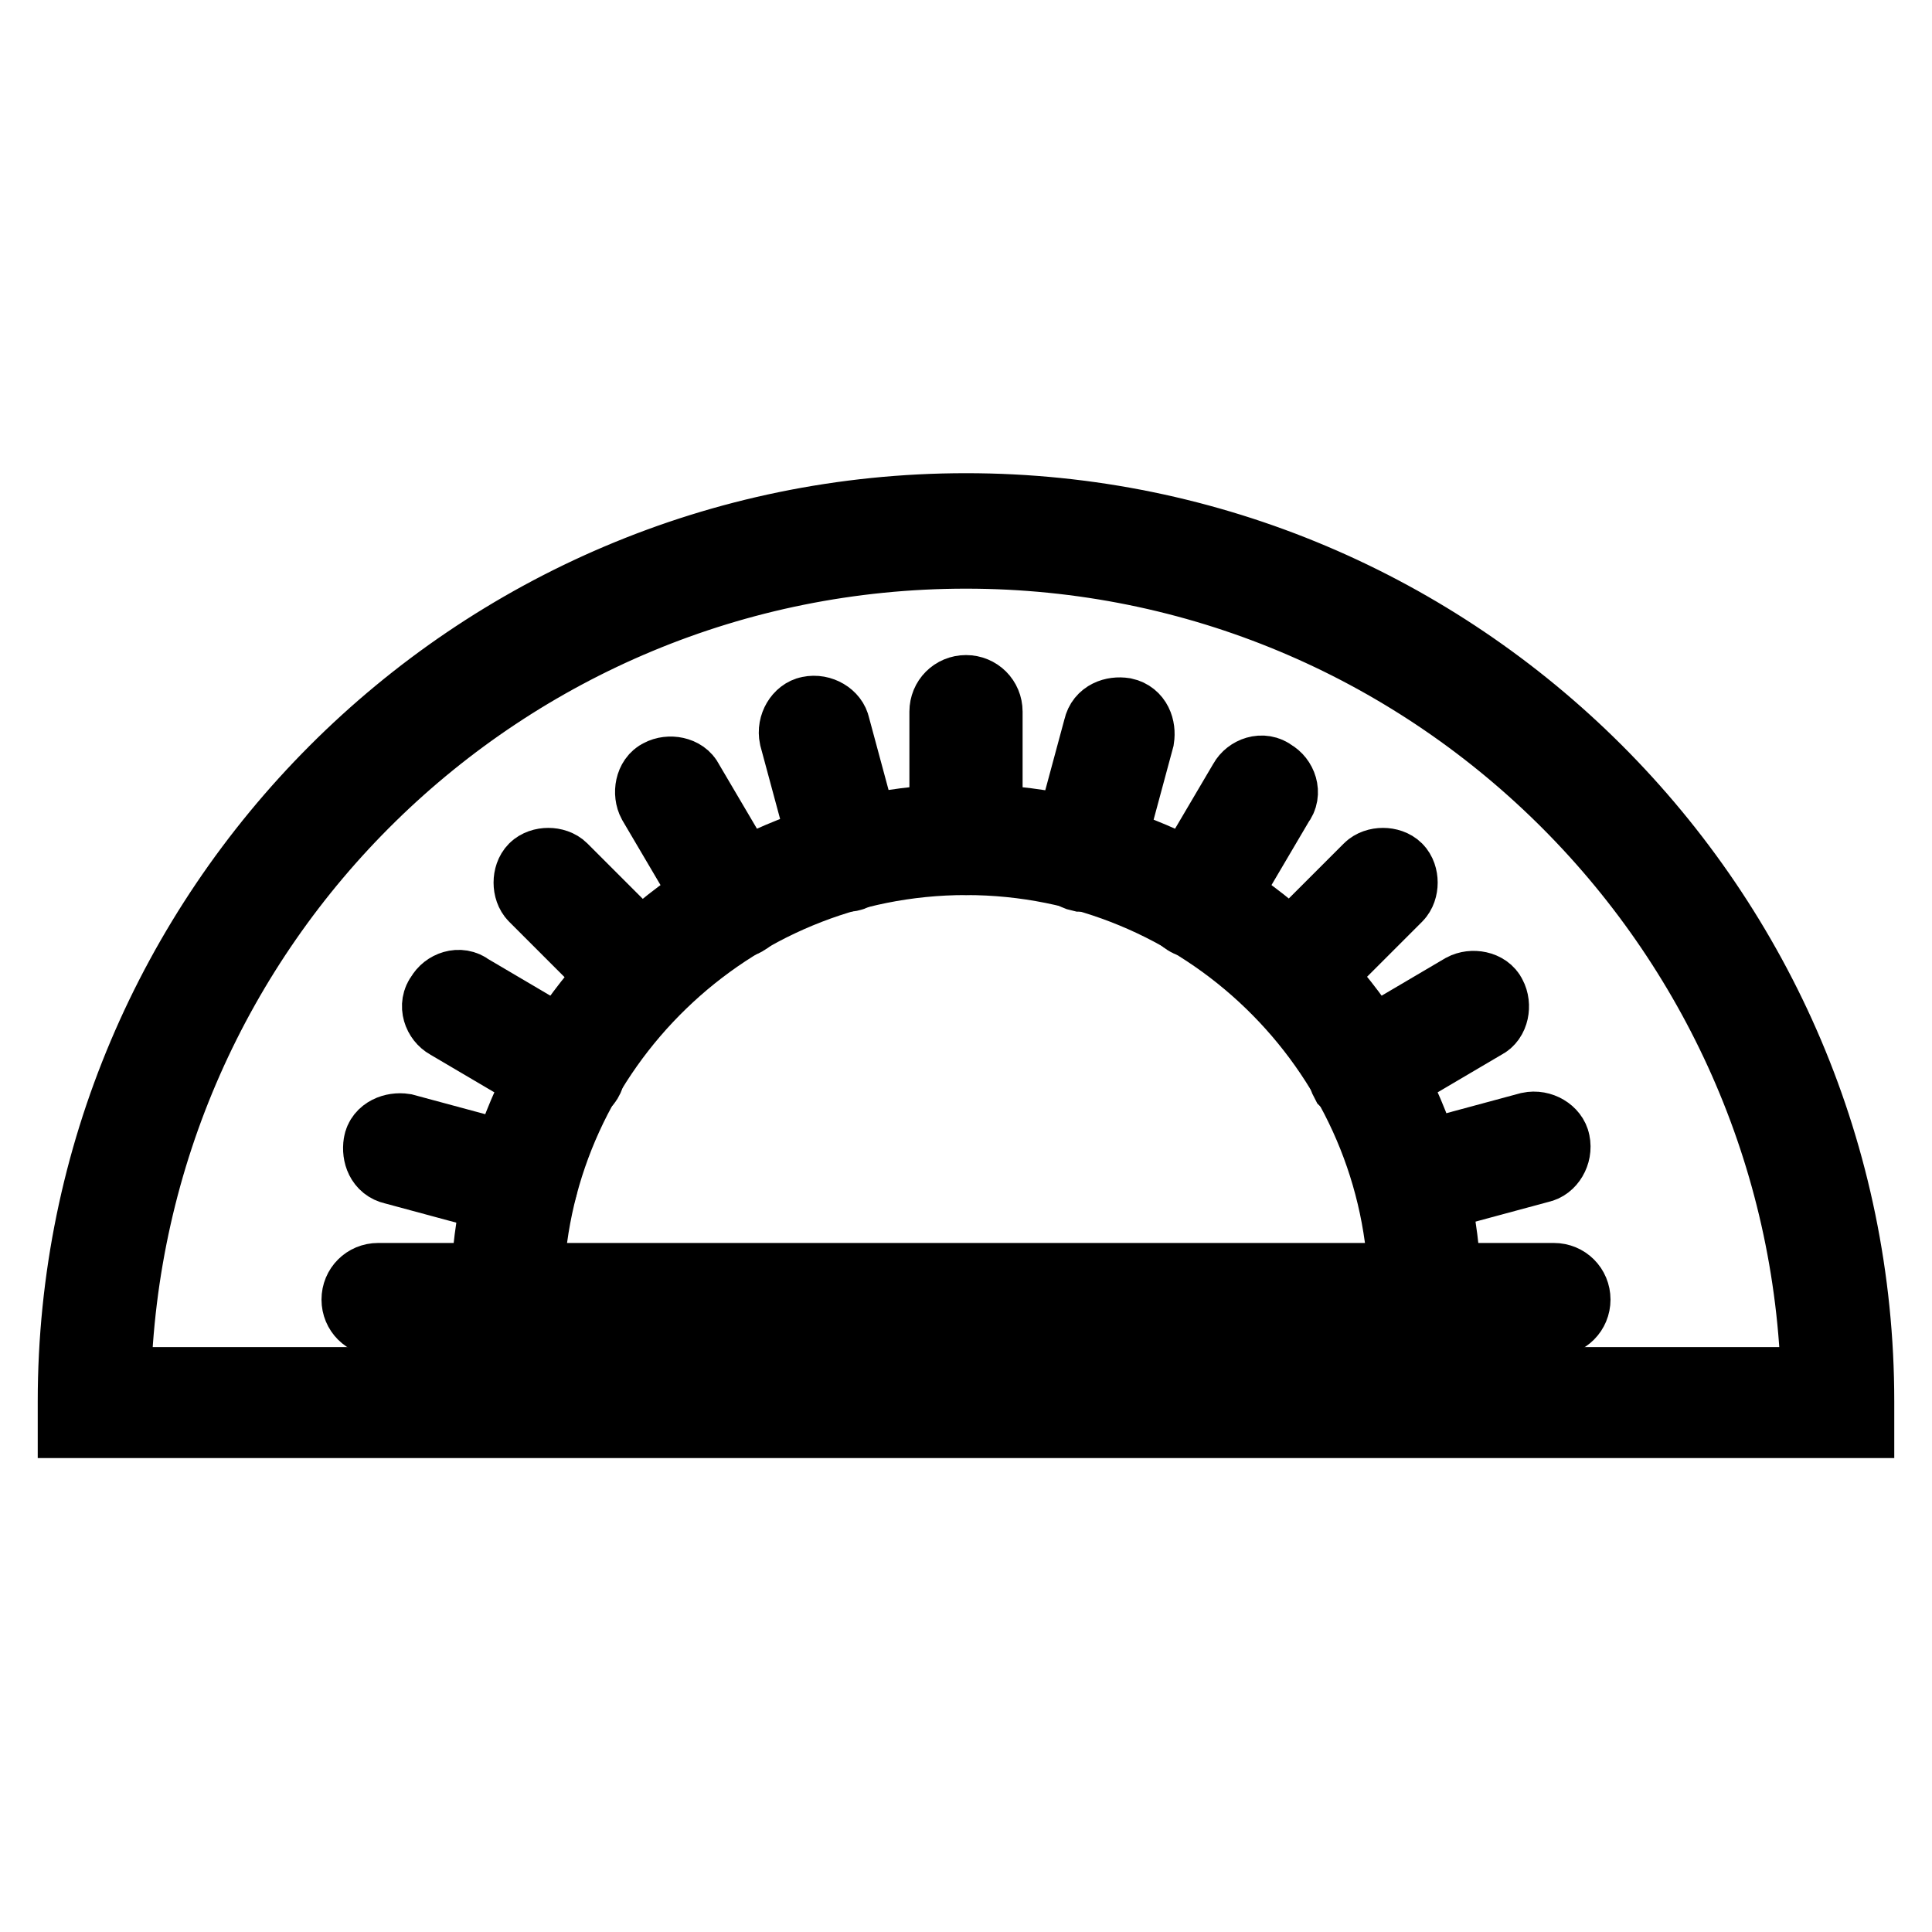 <?xml version="1.0" encoding="utf-8"?>
<!-- Svg Vector Icons : http://www.onlinewebfonts.com/icon -->
<!DOCTYPE svg PUBLIC "-//W3C//DTD SVG 1.1//EN" "http://www.w3.org/Graphics/SVG/1.1/DTD/svg11.dtd">
<svg version="1.1" xmlns="http://www.w3.org/2000/svg" xmlns:xlink="http://www.w3.org/1999/xlink" x="0px" y="0px" viewBox="0 0 256 256" enable-background="new 0 0 256 256" xml:space="preserve">
<g> <path stroke-width="10" fill-opacity="0" stroke="#000000"  d="M180.8,144.3c-0.8,0-1.7-0.6-2.2-1.1c-0.6-1.1-0.3-2.8,0.8-3.3l14.6-8.6c1.1-0.6,2.8-0.3,3.3,0.8 c0.6,1.1,0.3,2.8-0.8,3.3l-14.6,8.6C181.6,144,181.1,144.3,180.8,144.3z M186.9,159c-1.1,0-1.9-0.8-2.2-1.9c-0.3-1.4,0.6-2.8,1.7-3 l16.3-4.4c1.4-0.3,2.8,0.6,3,1.7c0.3,1.4-0.6,2.8-1.7,3l-16.3,4.4C187.1,159,186.9,159,186.9,159z M205.9,174.7h-17.1 c-1.4,0-2.5-1.1-2.5-2.5c0-1.4,1.1-2.5,2.5-2.5h17.1c1.4,0,2.5,1.1,2.5,2.5C208.4,173.6,207.3,174.7,205.9,174.7z"/> <path stroke-width="10" fill-opacity="0" stroke="#000000"  d="M246,188.2H10v-2.5c0-64.9,52.8-118,118-118c64.9,0,118,52.8,118,118V188.2z M15,183.5H241 C239.6,122.5,189.6,73,128,73S16.4,122.2,15,183.5z"/> <path stroke-width="10" fill-opacity="0" stroke="#000000"  d="M191.3,174.7H64.7v-2.5c0-34.8,28.5-63.3,63.3-63.3s63.3,28.5,63.3,63.3V174.7L191.3,174.7z M69.7,169.7 h116.6c-1.1-31-26.8-56.1-58.3-56.1C96.5,113.6,70.8,138.8,69.7,169.7z"/> <path stroke-width="10" fill-opacity="0" stroke="#000000"  d="M128,113.6c-1.4,0-2.5-1.1-2.5-2.5V94.3c0-1.4,1.1-2.5,2.5-2.5s2.5,1.1,2.5,2.5v17.1 C130.5,112.8,129.4,113.6,128,113.6z M143.8,115.8h-0.6c-1.4-0.3-1.9-1.7-1.7-3l4.4-16.3c0.3-1.4,1.7-1.9,3-1.7 c1.4,0.3,1.9,1.7,1.7,3l-4.4,16.3C145.7,115,144.9,115.8,143.8,115.8z M158.4,121.9c-0.3,0-0.8,0-1.1-0.3c-1.1-0.6-1.7-2.2-0.8-3.3 l8.6-14.6c0.6-1.1,2.2-1.7,3.3-0.8c1.1,0.6,1.7,2.2,0.8,3.3l-8.6,14.6C160.1,121.4,159.2,121.9,158.4,121.9z M171.1,131.6 c-0.6,0-1.1-0.3-1.7-0.8c-0.8-0.8-0.8-2.5,0-3.3l12.2-12.2c0.8-0.8,2.5-0.8,3.3,0c0.8,0.8,0.8,2.5,0,3.3l-12.2,12.2 C172.2,131.3,171.7,131.6,171.1,131.6z M112.2,115.8c-1.1,0-1.9-0.8-2.2-1.9l-4.4-16.3c-0.3-1.4,0.6-2.8,1.7-3 c1.4-0.3,2.8,0.6,3,1.7l4.4,16.3c0.3,1.4-0.6,2.8-1.7,3C112.8,115.8,112.5,115.8,112.2,115.8z M97.6,121.9c-0.8,0-1.7-0.6-2.2-1.1 l-8.6-14.6c-0.6-1.1-0.3-2.8,0.8-3.3c1.1-0.6,2.8-0.3,3.3,0.8l8.6,14.6c0.6,1.1,0.3,2.8-0.8,3.3C98.4,121.9,97.9,121.9,97.6,121.9z "/> <path stroke-width="10" fill-opacity="0" stroke="#000000"  d="M84.9,131.6c-0.6,0-1.4-0.3-1.7-0.8l-12.2-12.2c-0.8-0.8-0.8-2.5,0-3.3s2.5-0.8,3.3,0l12.2,12.2 c0.8,0.8,0.8,2.5,0,3.3C86.3,131.3,85.7,131.6,84.9,131.6z"/> <path stroke-width="10" fill-opacity="0" stroke="#000000"  d="M75.2,144.3c-0.3,0-0.8,0-1.1-0.3l-14.6-8.6c-1.1-0.6-1.7-2.2-0.8-3.3c0.6-1.1,2.2-1.7,3.3-0.8l14.6,8.6 c1.1,0.6,1.7,2.2,0.8,3.3C76.9,143.8,76,144.3,75.2,144.3z"/> <path stroke-width="10" fill-opacity="0" stroke="#000000"  d="M69.1,159h-0.6l-16.3-4.4c-1.4-0.3-1.9-1.7-1.7-3s1.7-1.9,3-1.7l16.3,4.4c1.4,0.3,1.9,1.7,1.7,3 C71.3,158.1,70.2,159,69.1,159z"/> <path stroke-width="10" fill-opacity="0" stroke="#000000"  d="M67.2,174.7H50.1c-1.4,0-2.5-1.1-2.5-2.5c0-1.4,1.1-2.5,2.5-2.5h17.1c1.4,0,2.5,1.1,2.5,2.5 C69.7,173.6,68.6,174.7,67.2,174.7z"/></g>
</svg>